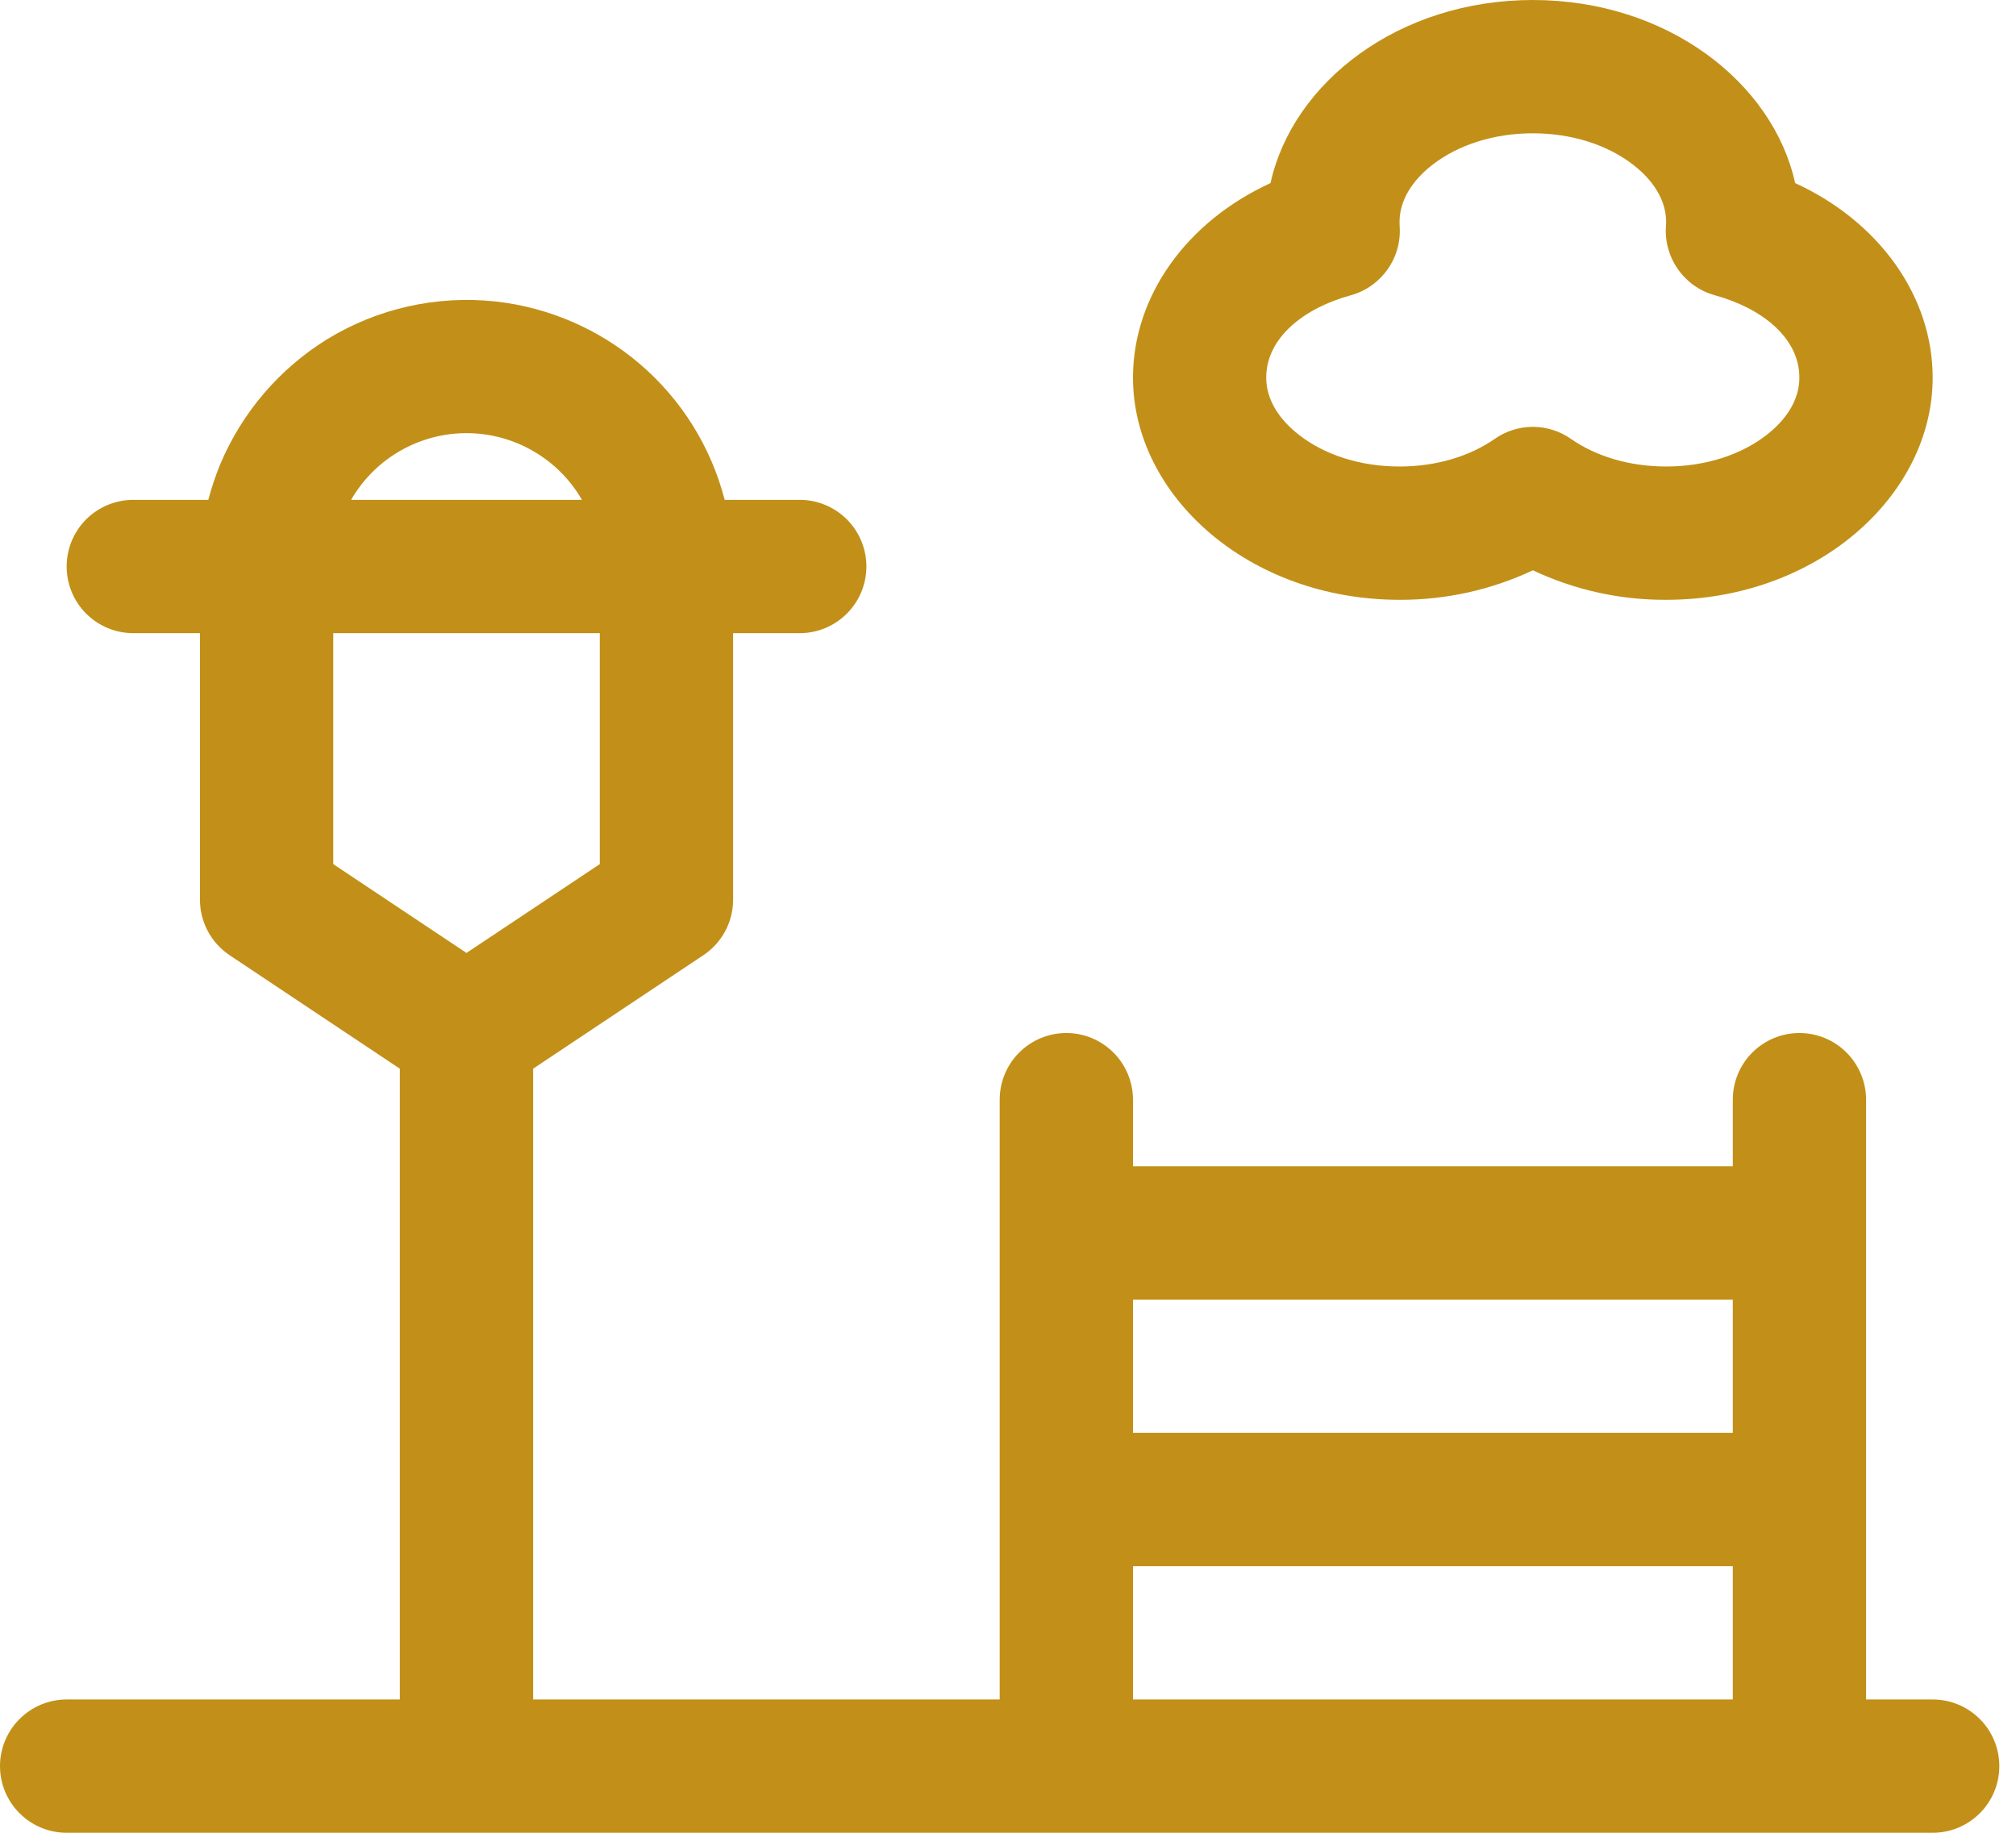 <svg width="33" height="30" viewBox="0 0 33 30" fill="none" xmlns="http://www.w3.org/2000/svg">
<path fill-rule="evenodd" clip-rule="evenodd" d="M3.413 8.17L3.41 8.182H2.182C1.892 8.182 1.615 8.297 1.41 8.501C1.206 8.706 1.091 8.983 1.091 9.273C1.091 9.562 1.206 9.84 1.41 10.044C1.615 10.249 1.892 10.364 2.182 10.364H3.273V14.727C3.273 14.907 3.317 15.084 3.402 15.242C3.486 15.4 3.609 15.535 3.758 15.635L6.545 17.493V27.818H1.091C0.802 27.818 0.524 27.933 0.32 28.138C0.115 28.342 0 28.62 0 28.909C0 29.198 0.115 29.476 0.32 29.68C0.524 29.885 0.802 30 1.091 30H31.636C31.926 30 32.203 29.885 32.408 29.68C32.612 29.476 32.727 29.198 32.727 28.909C32.727 28.62 32.612 28.342 32.408 28.138C32.203 27.933 31.926 27.818 31.636 27.818H30.546V18C30.546 17.711 30.43 17.433 30.226 17.229C30.021 17.024 29.744 16.909 29.454 16.909C29.165 16.909 28.888 17.024 28.683 17.229C28.479 17.433 28.364 17.711 28.364 18V19.091H18.546V18C18.546 17.711 18.43 17.433 18.226 17.229C18.021 17.024 17.744 16.909 17.454 16.909C17.165 16.909 16.888 17.024 16.683 17.229C16.479 17.433 16.364 17.711 16.364 18V27.818H8.727V17.493L11.514 15.635C11.664 15.535 11.786 15.4 11.871 15.242C11.956 15.084 12 14.907 12 14.727V10.364H13.091C13.38 10.364 13.658 10.249 13.862 10.044C14.067 9.84 14.182 9.562 14.182 9.273C14.182 8.983 14.067 8.706 13.862 8.501C13.658 8.297 13.38 8.182 13.091 8.182H11.863L11.859 8.17C11.634 7.307 11.15 6.535 10.472 5.956C9.808 5.39 8.99 5.034 8.123 4.936C7.156 4.829 6.181 5.046 5.352 5.555C4.571 6.038 3.961 6.753 3.605 7.599C3.528 7.785 3.465 7.976 3.413 8.17ZM18.546 25.636V27.818H28.364V25.636H18.546ZM18.546 21.273V23.454H28.364V21.273H18.546ZM9.818 10.364H5.455V14.144L7.636 15.598L9.818 14.144V10.364ZM20.797 2.997C19.422 3.627 18.546 4.848 18.546 6.182C18.546 8.107 20.435 9.818 22.909 9.818C23.664 9.821 24.409 9.656 25.092 9.335C25.774 9.657 26.519 9.822 27.273 9.818C29.747 9.818 31.636 8.107 31.636 6.182C31.636 4.848 30.759 3.627 29.385 2.997C29.021 1.348 27.287 0 25.091 0C22.895 0 21.16 1.348 20.797 2.997ZM9.526 8.182C9.335 7.85 9.059 7.574 8.727 7.383C8.396 7.191 8.019 7.09 7.636 7.09C7.253 7.09 6.877 7.191 6.545 7.383C6.214 7.574 5.938 7.85 5.747 8.182H9.526ZM22.112 4.833C22.613 4.694 22.948 4.221 22.911 3.701L22.909 3.636C22.909 3.264 23.133 2.942 23.447 2.698C23.867 2.372 24.451 2.182 25.091 2.182C25.731 2.182 26.315 2.372 26.735 2.698C27.049 2.942 27.273 3.264 27.273 3.636L27.27 3.701C27.233 4.221 27.568 4.694 28.07 4.833C28.828 5.04 29.454 5.522 29.454 6.182C29.454 6.554 29.231 6.876 28.917 7.12C28.497 7.447 27.913 7.636 27.273 7.636C26.675 7.636 26.127 7.471 25.715 7.184C25.532 7.056 25.314 6.987 25.091 6.987C24.868 6.987 24.65 7.056 24.467 7.184C24.055 7.471 23.507 7.636 22.909 7.636C22.269 7.636 21.685 7.447 21.265 7.12C20.951 6.876 20.727 6.554 20.727 6.182C20.727 5.522 21.354 5.04 22.112 4.833Z" fill="#C29018"/>
</svg>
